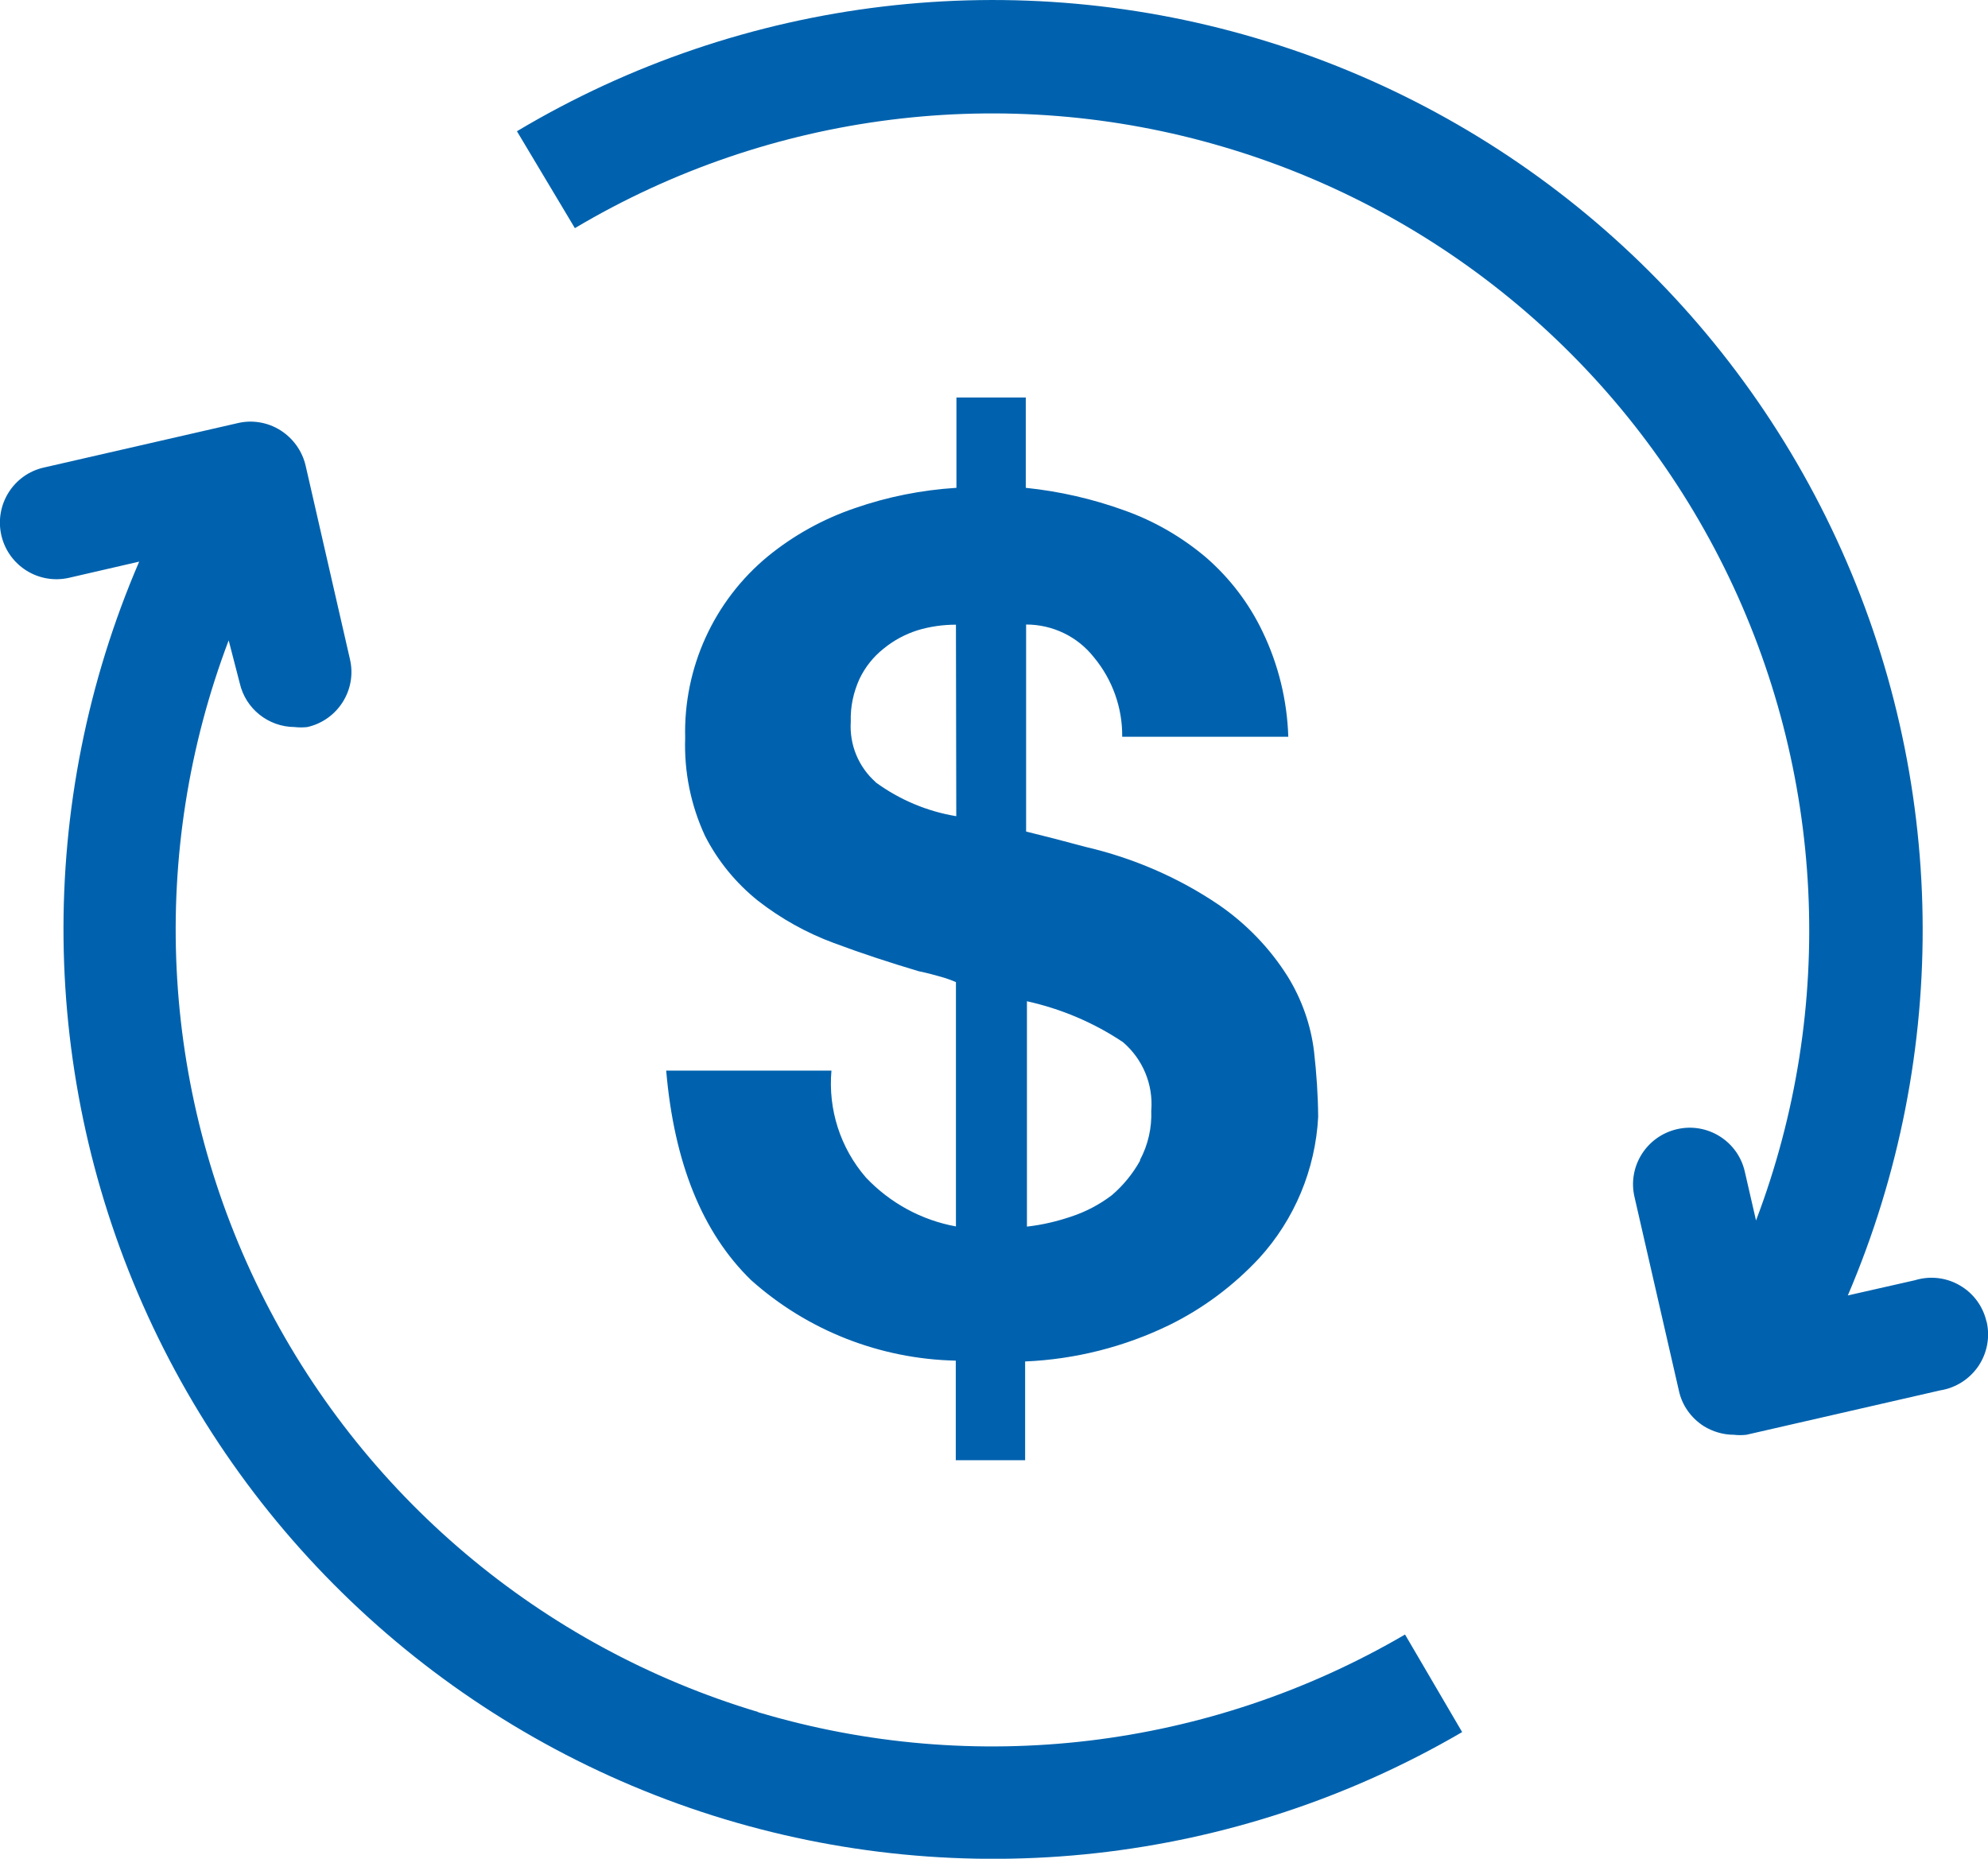 <?xml version="1.0" encoding="UTF-8"?> <svg xmlns="http://www.w3.org/2000/svg" id="b" viewBox="0 0 120.41 112.59"><g id="c"><path d="M45.91,103.7c-13.15-3.94-24.07-13.17-30.15-25.48-6.08-12.31-6.78-26.59-1.91-39.43l.67,2.59c.35,1.55,1.73,2.65,3.32,2.66.26.03.52.03.78,0,1.84-.42,3-2.25,2.58-4.09l-2.69-11.75c-.21-.89-.76-1.65-1.53-2.14-.77-.48-1.7-.64-2.58-.43l-11.74,2.69c-1.84.41-3,2.25-2.58,4.1.42,1.84,2.25,3,4.1,2.58l4.25-.98c-6.29,14.61-6.1,31.21.52,45.68,6.62,14.47,19.04,25.46,34.21,30.27,15.17,4.8,31.66,2.97,45.4-5.05l-3.46-5.91c-11.85,6.93-26.05,8.64-39.2,4.7ZM40.35,64.85c.48,5.59,2.19,9.82,5.14,12.69,3.42,3.06,7.82,4.78,12.4,4.88v6.03h4.2v-5.98c3.03-.13,6.01-.88,8.74-2.21,2.04-1,3.88-2.38,5.43-4.04,2.15-2.35,3.41-5.38,3.58-8.56-.01-1.32-.1-2.64-.25-3.96h0c-.19-1.6-.74-3.16-1.59-4.54-1.08-1.72-2.51-3.2-4.18-4.35-2.45-1.66-5.19-2.84-8.07-3.51l-1.89-.5-1.71-.43v-12.54c1.61,0,3.12.73,4.11,1.99,1.12,1.35,1.73,3.06,1.71,4.81h10.06c-.07-2.21-.6-4.38-1.56-6.37-.82-1.72-1.99-3.25-3.43-4.5-1.47-1.24-3.13-2.2-4.93-2.84-1.93-.7-3.94-1.16-5.98-1.37v-5.47h-4.2v5.47c-2.09.13-4.17.54-6.15,1.23-1.91.65-3.69,1.63-5.26,2.91-3.28,2.7-5.13,6.76-5.02,11.01-.07,2.05.34,4.07,1.2,5.93.78,1.53,1.88,2.87,3.22,3.94,1.39,1.08,2.93,1.94,4.58,2.55,1.71.64,3.43,1.2,5.14,1.71.48.1.91.21,1.32.33.32.09.64.2.94.33v14.8c-2.09-.38-3.99-1.42-5.45-2.96-1.55-1.79-2.3-4.12-2.09-6.48h-10ZM62.2,60.65c2.08.46,4.06,1.3,5.82,2.48,1.2,1.03,1.84,2.57,1.71,4.15.04,1.03-.19,2.06-.68,2.98v.05c-.44.79-1.02,1.5-1.71,2.09-.75.57-1.59,1.01-2.48,1.3-.86.29-1.75.5-2.66.6v-13.65ZM53.04,47.38c-1.04-.92-1.6-2.27-1.51-3.67-.03-.89.16-1.78.53-2.59.34-.71.84-1.34,1.46-1.83.61-.5,1.3-.87,2.05-1.11.76-.23,1.54-.34,2.33-.34l.02,11.6c-1.77-.29-3.44-1-4.88-2.05ZM120.32,80.06c-.21-.93-.8-1.73-1.62-2.2-.82-.48-1.81-.59-2.72-.31h0l-4.06.92c6.27-14.67,6.03-31.31-.68-45.8-6.7-14.48-19.23-25.44-34.47-30.15C61.54-2.2,45.01-.23,31.31,7.95h0l3.51,5.87c11.84-7.04,26.09-8.83,39.29-4.92,13.21,3.9,24.2,13.13,30.32,25.47,6.12,12.34,6.82,26.68,1.93,39.56h0l-.68-2.96c-.42-1.85-2.27-3-4.11-2.57-1.85.43-3,2.27-2.57,4.11l2.69,11.74c.19.88.74,1.65,1.51,2.14.54.33,1.17.52,1.81.52.26.03.51.03.77,0l11.74-2.69h0c.94-.15,1.77-.68,2.31-1.47.53-.79.71-1.76.5-2.68Z" style="fill:#0062ae; stroke-width:0px;"></path></g></svg> 
